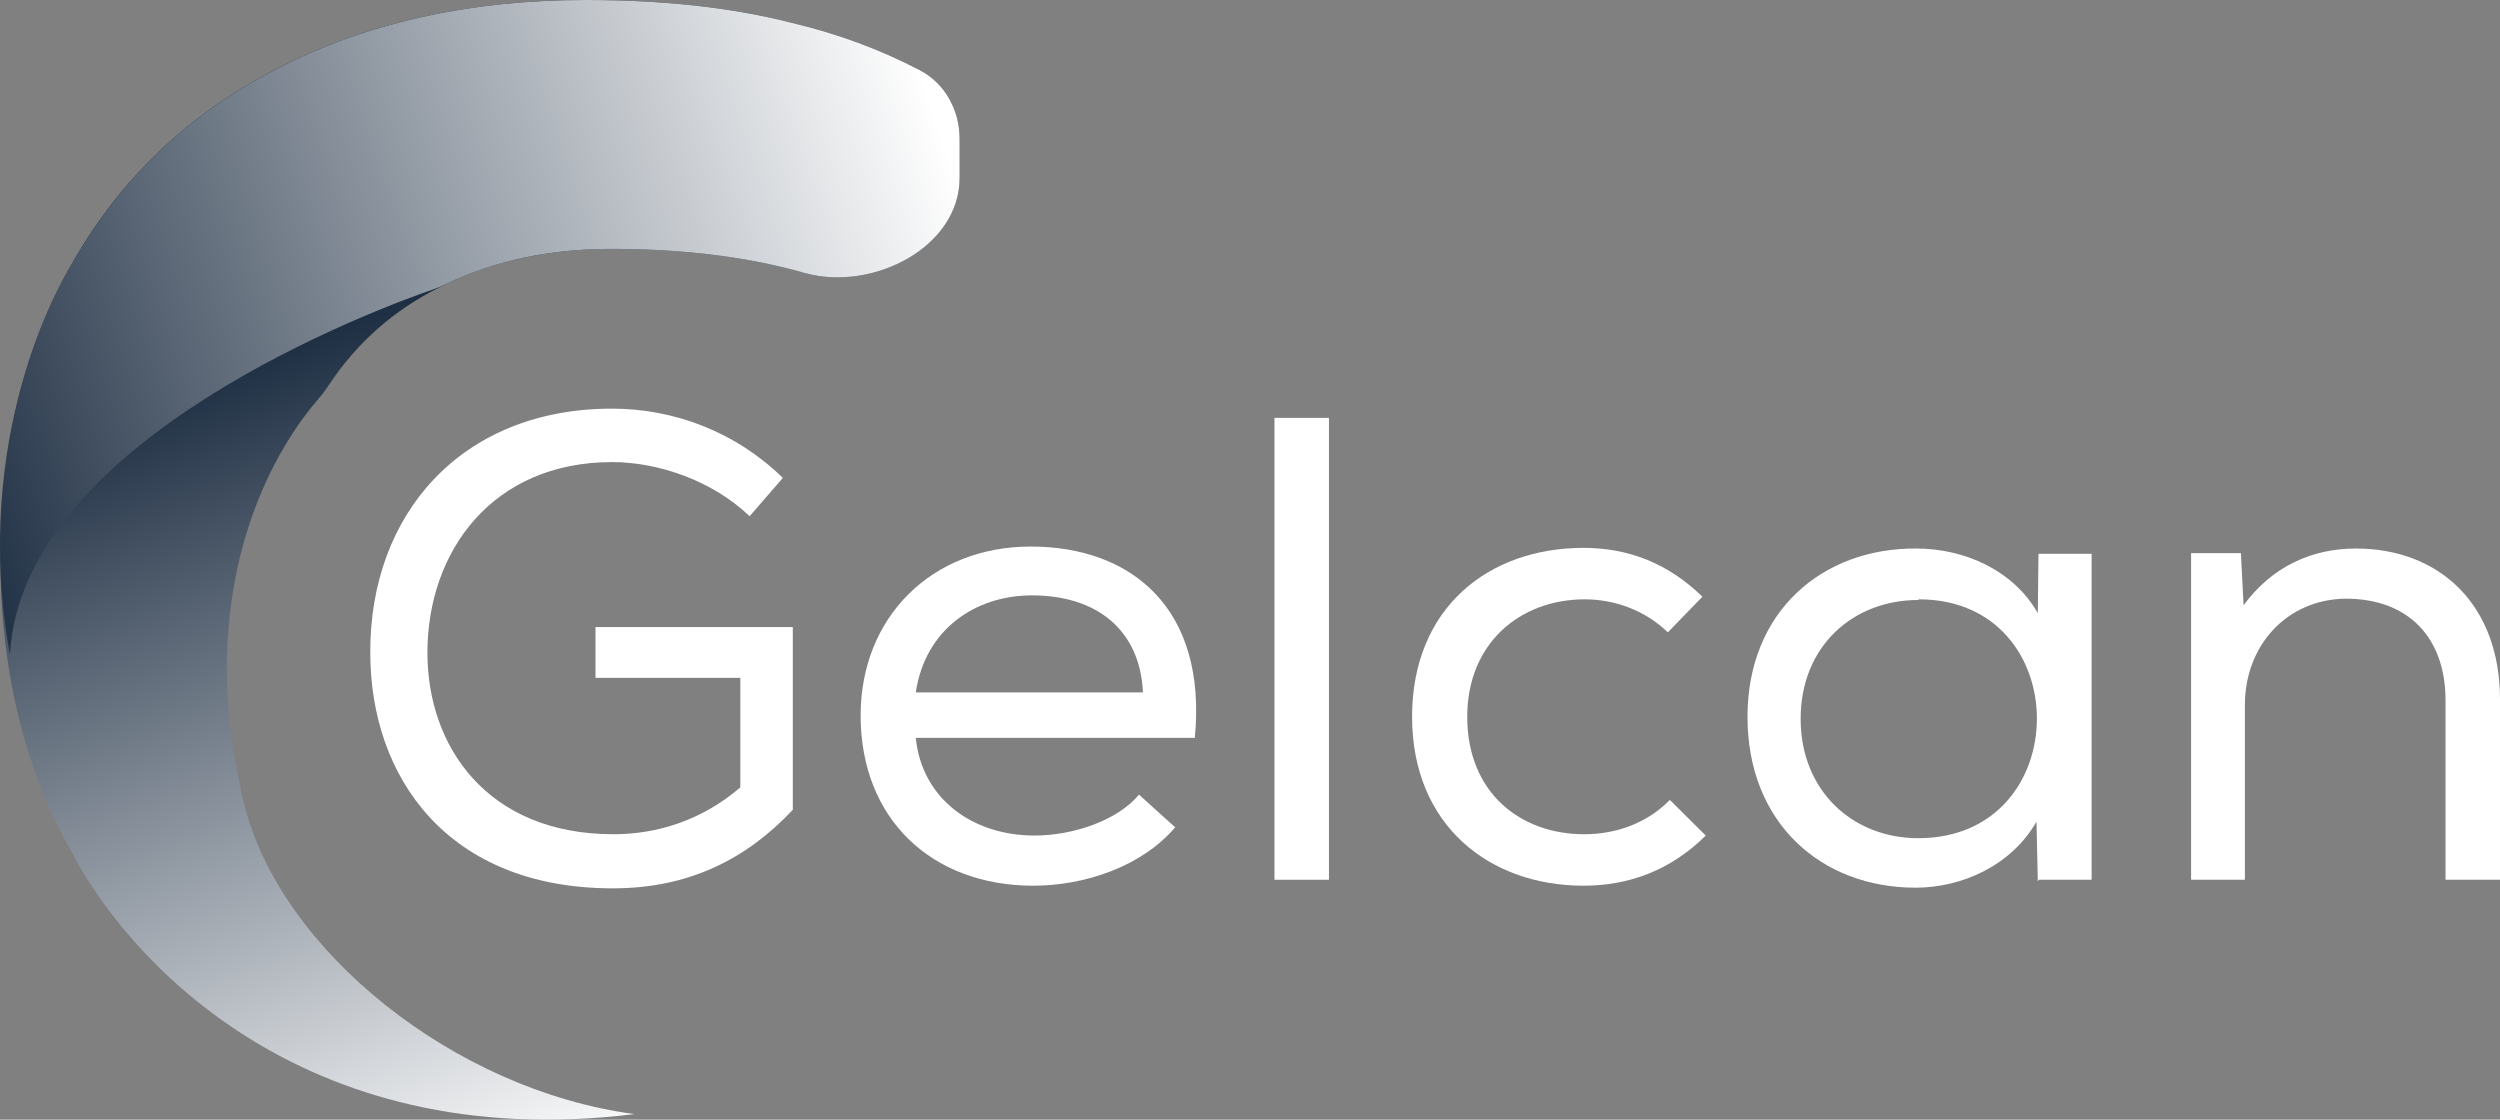 <svg width="422" height="189" viewBox="0 0 422 189" fill="none" xmlns="http://www.w3.org/2000/svg">
<rect x="0" y="0" width="422" height="189" fill="#808080" stroke="none"/>
<path d="M12.255 144.079C20.94 160.873 50.337 195.104 107.103 188.057C76.693 184.029 47.296 160.415 41.214 135.702C31.559 96.471 48.626 73.292 53.377 67.781C54.14 66.897 54.854 65.989 55.497 65.016C60.239 57.838 66.499 52.318 74.276 48.456C82.753 44.16 92.354 42.012 103.08 42.012C115.537 42.012 126.522 43.386 136.037 46.136C147.435 49.168 161.987 41.72 161.987 30V23.436C161.987 18.63 159.559 14.081 155.275 11.847C148.518 8.323 141.327 5.663 133.702 3.866C123.668 1.288 112.077 -0.001 98.928 -0.001C79.206 -0.001 61.82 3.866 46.769 11.598C31.891 19.158 20.386 30.07 12.255 44.331C4.124 58.422 0.059 75.003 0.059 94.076C0.059 113.149 4.124 129.817 12.255 144.079Z" fill="url(#paint0_linear_168_6108)"/>
<path d="M46.769 11.599C32.024 19.092 20.592 29.876 12.474 43.951C12.328 44.204 12.181 44.446 12.027 44.695C9.985 48.02 -4.937 73.913 1.68 110.533C3.564 74.062 64.577 51.787 73.253 48.801C73.956 48.559 74.607 48.285 75.276 47.962C83.506 43.996 92.774 42.013 103.08 42.013C115.536 42.013 126.522 43.388 136.037 46.137C147.435 49.169 161.987 41.721 161.987 30.001V23.437C161.987 18.631 159.559 14.082 155.274 11.848C148.518 8.324 141.327 5.664 133.701 3.867C123.667 1.289 112.076 0 98.928 0C79.206 0 61.82 3.867 46.769 11.599Z" fill="url(#paint1_linear_168_6108)"/>
<path d="M132.143 80.674C124.181 72.877 113.752 68.978 103.323 68.978C77.755 68.978 62.392 86.911 62.504 110.189C62.504 131.129 75.513 149.952 103.435 149.952C116.107 149.952 125.863 145.163 133.825 136.698V105.846H100.52V114.422H124.966V132.911C118.462 138.48 110.949 140.819 103.547 140.819C82.241 140.819 72.148 126.005 72.148 110.189C72.148 93.037 83.138 78 103.323 78C111.285 78 120.368 81.23 126.536 87.134L132.143 80.674Z" fill="white"/>
<path d="M198.43 139.705L192.263 134.136C188.562 138.591 180.937 141.042 174.657 141.042C164.004 141.042 155.593 134.693 154.584 124.557H201.683C203.813 102.616 190.917 92.257 173.984 92.257C157.275 92.257 145.276 104.175 145.276 120.771C145.276 138.257 157.275 149.507 174.433 149.507C183.067 149.507 192.711 146.277 198.318 139.705H198.43ZM192.936 116.872H154.584C156.154 106.291 164.564 100.499 174.208 100.499C185.086 100.499 192.487 106.291 192.936 116.984V116.872Z" fill="white"/>
<path d="M224.328 70.538H215.132V148.504H224.328V70.538Z" fill="white"/>
<path d="M288.039 141.153L281.871 135.027C277.946 139.037 272.676 140.819 267.405 140.819C256.64 140.819 247.668 133.802 247.668 120.993C247.668 108.63 256.528 101.168 267.517 101.168C272.451 101.168 277.61 102.95 281.535 106.737L287.366 100.722C281.535 95.042 274.806 92.48 267.293 92.48C251.257 92.48 238.361 102.616 238.361 120.993C238.361 139.371 251.481 149.507 267.293 149.507C274.918 149.507 281.983 146.945 287.927 141.042L288.039 141.153Z" fill="white"/>
<path d="M344.207 148.504H353.066V93.482H344.095L343.983 103.507C339.946 96.378 331.76 92.591 323.462 92.591C307.65 92.48 294.978 103.172 294.978 120.993C294.978 138.926 307.426 149.841 323.35 149.841C330.975 149.841 339.385 146.277 343.759 138.703L343.983 148.727L344.207 148.504ZM323.91 101.168C350.487 101.168 350.487 141.487 323.798 141.487C312.808 141.487 303.949 133.579 303.949 121.327C303.949 109.076 312.808 101.279 323.798 101.279L323.91 101.168Z" fill="white"/>
<path d="M369.856 93.482V148.504H378.939V118.988C378.939 109.076 385.892 101.168 395.984 101.056C406.525 101.056 412.805 107.628 412.805 118.209V148.504H422.001V118.097C422.001 101.947 411.684 92.591 397.666 92.591C390.265 92.591 383.537 95.599 378.715 102.17L378.266 93.371H369.856V93.482Z" fill="white"/>
<defs>
<linearGradient id="paint0_linear_168_6108" x1="84.4" y1="201.851" x2="32.72" y2="58.688" gradientUnits="userSpaceOnUse">
<stop stop-color="white"/>
<stop offset="1" stop-color="#17283D"/>
</linearGradient>
<linearGradient id="paint1_linear_168_6108" x1="-21.1" y1="71.696" x2="155.516" y2="12.149" gradientUnits="userSpaceOnUse">
<stop stop-color="#17283D"/>
<stop offset="1" stop-color="white"/>
</linearGradient>
</defs>
</svg>
